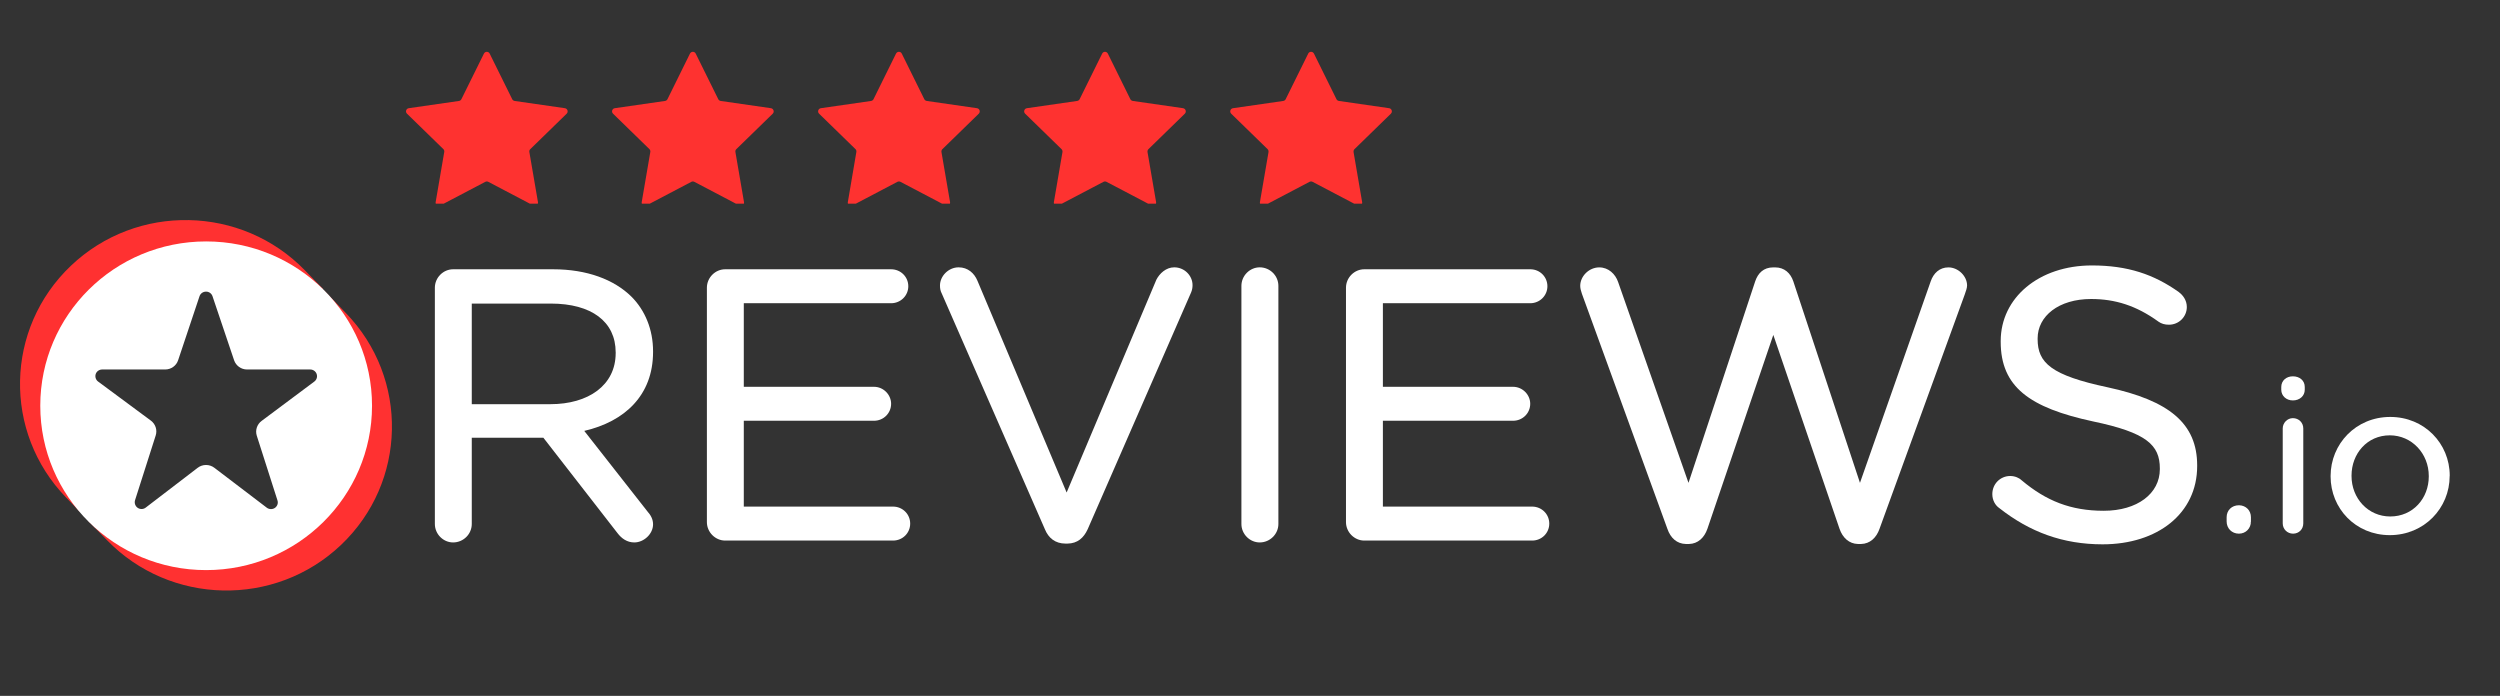 <svg xmlns="http://www.w3.org/2000/svg" xmlns:xlink="http://www.w3.org/1999/xlink" width="194" viewBox="0 0 145.5 40.5" height="54" preserveAspectRatio="xMidYMid meet"><rect x="0" y="0" width="145.5" height="40.5" fill="#333333" stroke="none"/><defs><clipPath id="5f857e3fd3"><path d="M 1 12.387 L 19 12.387 L 19 30 L 1 30 Z M 1 12.387 " clip-rule="nonzero"></path></clipPath><clipPath id="040145fcc9"><path d="M 23.574 3 L 81.363 3 L 81.363 11.855 L 23.574 11.855 Z M 23.574 3 " clip-rule="nonzero"></path></clipPath></defs><path fill="#ffffff" d="M 37.672 29.754 L 34.004 25.078 C 36.359 24.531 38.008 23.008 38.008 20.484 L 38.008 20.441 C 38.008 19.176 37.539 18.051 36.75 17.266 C 35.742 16.27 34.16 15.672 32.191 15.672 L 26.371 15.672 C 25.801 15.672 25.309 16.152 25.309 16.746 L 25.309 30.496 C 25.309 31.09 25.801 31.57 26.371 31.57 C 26.969 31.57 27.457 31.086 27.457 30.496 L 27.457 25.477 L 31.625 25.477 L 35.941 31.031 C 36.18 31.344 36.5 31.57 36.918 31.57 C 37.465 31.57 38.008 31.082 38.008 30.516 C 38.008 30.23 37.883 29.988 37.672 29.754 Z M 35.832 20.508 L 35.836 20.551 L 35.832 20.551 C 35.832 22.426 34.238 23.523 32.035 23.523 L 27.457 23.523 L 27.457 17.668 L 32.055 17.668 C 34.426 17.668 35.832 18.719 35.832 20.508 Z M 35.832 20.508 " fill-opacity="1" fill-rule="nonzero"></path><path fill="#ffffff" d="M 41.141 30.387 C 41.141 30.977 41.633 31.461 42.203 31.461 L 51.977 31.461 C 52.531 31.461 52.973 31.023 52.973 30.473 C 52.973 29.926 52.531 29.484 51.977 29.484 L 43.289 29.484 L 43.289 24.488 L 50.867 24.488 C 51.422 24.488 51.863 24.047 51.863 23.5 C 51.863 22.977 51.422 22.512 50.867 22.512 L 43.289 22.512 L 43.289 17.648 L 51.863 17.648 C 52.418 17.648 52.863 17.207 52.863 16.66 C 52.863 16.109 52.418 15.672 51.863 15.672 L 42.203 15.672 C 41.633 15.672 41.141 16.152 41.141 16.746 Z M 41.141 30.387 " fill-opacity="1" fill-rule="nonzero"></path><path fill="#ffffff" d="M 62.012 31.637 L 62.129 31.637 C 62.711 31.629 63.074 31.305 63.305 30.797 L 69.324 17.016 C 69.379 16.883 69.406 16.75 69.406 16.594 C 69.406 16.051 68.945 15.559 68.34 15.559 C 67.863 15.559 67.484 15.918 67.297 16.285 C 67.297 16.289 67.293 16.293 67.293 16.297 L 62.078 28.664 L 56.887 16.34 C 56.703 15.895 56.324 15.559 55.793 15.559 C 55.195 15.559 54.707 16.074 54.707 16.613 C 54.707 16.801 54.734 16.934 54.816 17.094 L 60.809 30.793 C 61.016 31.309 61.414 31.637 62.012 31.637 Z M 62.012 31.637 " fill-opacity="1" fill-rule="nonzero"></path><path fill="#ffffff" d="M 72.25 16.637 L 72.25 30.496 C 72.25 31.09 72.742 31.57 73.316 31.57 C 73.91 31.57 74.402 31.086 74.402 30.496 L 74.402 16.637 C 74.402 16.043 73.91 15.559 73.316 15.559 C 72.742 15.559 72.25 16.043 72.25 16.637 Z M 72.25 16.637 " fill-opacity="1" fill-rule="nonzero"></path><path fill="#ffffff" d="M 89.086 15.672 L 79.398 15.672 C 78.828 15.672 78.336 16.152 78.336 16.746 L 78.336 30.387 C 78.336 30.977 78.828 31.461 79.398 31.461 C 79.398 31.461 89.172 31.461 89.172 31.461 C 89.727 31.461 90.168 31.023 90.168 30.473 C 90.168 29.926 89.727 29.484 89.172 29.484 L 80.484 29.484 L 80.484 24.488 L 88.059 24.488 C 88.617 24.488 89.059 24.047 89.059 23.5 C 89.059 22.977 88.617 22.512 88.059 22.512 L 80.484 22.512 L 80.484 17.648 L 89.059 17.648 C 89.613 17.648 90.059 17.207 90.059 16.66 C 90.059 16.117 89.629 15.684 89.086 15.672 Z M 89.086 15.672 " fill-opacity="1" fill-rule="nonzero"></path><path fill="#ffffff" d="M 108.133 31.66 L 108.316 31.66 C 108.832 31.648 109.207 31.297 109.387 30.781 C 109.387 30.781 114.363 17.098 114.363 17.098 C 114.363 17.098 114.363 17.094 114.363 17.094 C 114.414 16.941 114.484 16.766 114.484 16.613 C 114.484 16.074 113.973 15.562 113.398 15.562 C 112.887 15.562 112.531 15.895 112.367 16.375 C 112.367 16.375 108.25 28.102 108.25 28.102 L 104.371 16.375 C 104.211 15.898 103.852 15.562 103.316 15.562 L 103.203 15.562 C 102.641 15.562 102.312 15.898 102.152 16.375 L 98.27 28.102 L 94.176 16.418 C 94.016 15.945 93.609 15.562 93.078 15.562 C 92.48 15.562 91.969 16.074 91.969 16.637 C 91.969 16.789 92.016 16.941 92.066 17.094 L 97.043 30.781 C 97.227 31.32 97.602 31.648 98.117 31.66 L 98.301 31.66 C 98.816 31.648 99.191 31.297 99.371 30.777 L 103.207 19.492 L 107.062 30.781 C 107.242 31.297 107.617 31.648 108.133 31.66 Z M 108.133 31.66 " fill-opacity="1" fill-rule="nonzero"></path><path fill="#ffffff" d="M 125.703 27.262 L 125.703 27.305 C 125.703 28.727 124.391 29.727 122.438 29.727 C 120.516 29.727 119.09 29.152 117.664 27.957 L 117.66 27.953 C 117.52 27.816 117.27 27.703 116.996 27.703 C 116.422 27.703 115.953 28.16 115.953 28.758 C 115.953 29.109 116.121 29.41 116.363 29.574 C 118.133 30.965 120.059 31.68 122.371 31.68 C 125.582 31.68 127.875 29.875 127.875 27.129 L 127.875 27.086 C 127.875 24.645 126.246 23.312 122.656 22.539 C 119.391 21.844 118.59 21.125 118.59 19.738 L 118.59 19.695 C 118.59 18.398 119.816 17.402 121.703 17.402 C 123.105 17.402 124.332 17.789 125.605 18.707 C 125.605 18.707 125.605 18.707 125.609 18.711 C 125.797 18.844 125.988 18.898 126.234 18.898 C 126.809 18.898 127.273 18.438 127.273 17.867 C 127.273 17.465 127.035 17.168 126.816 17.008 C 126.816 17.008 126.816 17.004 126.816 17.004 C 125.359 15.969 123.84 15.449 121.746 15.449 C 118.668 15.449 116.441 17.328 116.441 19.848 L 116.637 20.043 C 116.637 20.043 116.441 19.848 116.441 19.848 L 116.441 19.891 L 116.637 20.086 L 116.441 19.891 C 116.441 22.512 118.113 23.73 121.816 24.527 C 124.926 25.176 125.703 25.898 125.703 27.262 Z M 125.703 27.262 " fill-opacity="1" fill-rule="nonzero"></path><path fill="#ffffff" d="M 130.32 29.406 L 130.305 29.406 C 129.887 29.406 129.59 29.703 129.59 30.102 L 129.59 30.348 C 129.59 30.746 129.887 31.059 130.305 31.059 C 130.707 31.059 131.004 30.75 131.004 30.348 C 131.004 30.414 130.953 30.465 130.887 30.465 C 130.887 30.465 131.004 30.453 131.004 30.344 L 131.004 30.102 C 131.004 29.707 130.715 29.418 130.32 29.406 Z M 129.719 30.465 C 129.711 30.465 129.707 30.465 129.707 30.465 C 129.711 30.465 129.715 30.465 129.719 30.465 Z M 129.719 30.465 " fill-opacity="1" fill-rule="nonzero"></path><path fill="#ffffff" d="M 132.855 24.934 L 132.855 30.461 C 132.855 30.797 133.121 31.059 133.457 31.059 C 133.801 31.059 134.051 30.797 134.051 30.461 L 134.051 24.934 C 134.051 24.598 133.789 24.336 133.445 24.336 C 133.121 24.336 132.855 24.613 132.855 24.934 Z M 132.77 22.684 C 132.77 23.043 133.066 23.305 133.445 23.305 C 133.84 23.305 134.137 23.043 134.137 22.684 L 134.137 22.523 C 134.137 22.148 133.84 21.902 133.445 21.902 C 133.066 21.902 132.77 22.148 132.77 22.523 Z M 132.77 22.684 " fill-opacity="1" fill-rule="nonzero"></path><path fill="#ffffff" d="M 142.57 27.707 L 142.574 27.68 C 142.574 25.82 141.105 24.266 139.113 24.266 C 137.105 24.266 135.641 25.844 135.641 27.703 L 135.664 27.727 L 135.641 27.703 L 135.641 27.727 C 135.641 29.59 137.094 31.145 139.086 31.145 C 141.094 31.145 142.57 29.566 142.57 27.707 Z M 141.355 27.727 L 141.355 27.703 C 141.355 26.406 140.375 25.336 139.086 25.336 C 137.766 25.336 136.859 26.406 136.859 27.68 L 136.859 27.703 C 136.859 29.004 137.824 30.059 139.113 30.059 C 140.434 30.059 141.355 29.004 141.355 27.727 Z M 141.355 27.727 " fill-opacity="1" fill-rule="evenodd"></path><path fill="#ff3131" d="M 18.84 16.887 L 17.887 17.363 C 19.746 18.852 20.656 20.773 20.828 23.102 C 20.684 27.594 18.547 30.48 14.871 31.719 C 10.625 32.984 7.934 31.961 5.328 29.332 L 5.164 30.344 L 6.223 31.434 C 9.906 35.234 16.012 35.359 19.848 31.715 C 23.688 28.066 23.812 22.02 20.129 18.219 Z M 18.84 16.887 " fill-opacity="1" fill-rule="evenodd"></path><g clip-path="url(#5f857e3fd3)"><path fill="#ff3131" d="M 4.641 29.777 L 5.281 29.227 C 2.625 25.496 2.512 20.031 6.148 17.027 C 8.844 14.797 14.195 13.641 18.477 17.375 L 18.797 16.816 L 17.754 15.742 C 14.07 11.941 7.965 11.816 4.129 15.465 C 0.289 19.109 0.164 25.156 3.848 28.957 Z M 4.641 29.777 " fill-opacity="1" fill-rule="evenodd"></path></g><path fill="#ffffff" d="M 2.344 23.613 C 2.344 28.895 6.664 33.18 11.996 33.18 C 17.328 33.18 21.652 28.895 21.652 23.613 C 21.652 18.332 17.328 14.051 11.996 14.051 C 6.664 14.051 2.344 18.332 2.344 23.613 Z M 9.062 25.344 C 9.164 25.027 9.051 24.68 8.781 24.48 C 8.066 23.953 6.656 22.91 5.711 22.207 C 5.574 22.109 5.52 21.93 5.57 21.77 C 5.625 21.609 5.777 21.504 5.949 21.504 L 9.617 21.504 C 9.957 21.504 10.262 21.285 10.367 20.965 C 10.656 20.098 11.234 18.379 11.613 17.238 C 11.668 17.078 11.82 16.973 11.988 16.973 C 12.16 16.969 12.312 17.078 12.367 17.238 C 12.75 18.379 13.332 20.102 13.625 20.969 C 13.734 21.285 14.035 21.504 14.375 21.504 C 15.242 21.504 16.914 21.504 18.055 21.504 C 18.223 21.504 18.375 21.609 18.43 21.77 C 18.484 21.93 18.43 22.105 18.293 22.207 C 17.348 22.914 15.938 23.965 15.227 24.496 C 14.957 24.695 14.844 25.043 14.945 25.359 C 15.223 26.223 15.777 27.953 16.148 29.121 C 16.203 29.285 16.141 29.461 16 29.559 C 15.859 29.656 15.668 29.652 15.531 29.551 C 14.582 28.828 13.199 27.773 12.473 27.223 C 12.188 27.008 11.789 27.008 11.504 27.227 C 10.785 27.777 9.422 28.824 8.48 29.543 C 8.344 29.648 8.152 29.652 8.012 29.555 C 7.871 29.457 7.809 29.277 7.859 29.113 C 8.234 27.941 8.785 26.211 9.062 25.344 Z M 9.062 25.344 " fill-opacity="1" fill-rule="nonzero"></path><g clip-path="url(#040145fcc9)"><path fill="#fe3230" d="M 32.98 6.617 L 30.863 8.68 C 30.816 8.723 30.797 8.785 30.809 8.848 L 31.309 11.762 C 31.336 11.914 31.176 12.031 31.035 11.957 L 28.418 10.582 C 28.367 10.555 28.301 10.555 28.246 10.582 L 25.629 11.957 C 25.492 12.031 25.332 11.914 25.355 11.762 L 25.855 8.848 C 25.867 8.785 25.848 8.723 25.805 8.68 L 23.688 6.617 C 23.574 6.508 23.637 6.32 23.789 6.297 L 26.715 5.875 C 26.777 5.863 26.828 5.828 26.855 5.77 L 28.164 3.121 C 28.234 2.98 28.434 2.98 28.5 3.121 L 29.809 5.77 C 29.836 5.828 29.891 5.863 29.949 5.875 L 32.875 6.297 C 33.031 6.32 33.09 6.508 32.98 6.617 Z M 44.867 6.297 L 41.941 5.875 C 41.883 5.863 41.828 5.828 41.801 5.77 L 40.492 3.121 C 40.426 2.98 40.227 2.98 40.156 3.121 L 38.848 5.77 C 38.82 5.828 38.77 5.863 38.707 5.875 L 35.781 6.297 C 35.629 6.32 35.566 6.508 35.68 6.617 L 37.797 8.68 C 37.84 8.723 37.859 8.785 37.848 8.848 L 37.348 11.762 C 37.324 11.914 37.484 12.031 37.621 11.957 L 40.238 10.582 C 40.293 10.555 40.359 10.555 40.41 10.582 L 43.027 11.957 C 43.168 12.031 43.328 11.914 43.301 11.762 L 42.801 8.848 C 42.789 8.785 42.809 8.723 42.855 8.68 L 44.973 6.617 C 45.082 6.508 45.023 6.32 44.867 6.297 Z M 56.859 6.297 L 53.934 5.875 C 53.875 5.863 53.82 5.828 53.793 5.77 L 52.484 3.121 C 52.418 2.98 52.219 2.98 52.148 3.121 L 50.84 5.77 C 50.812 5.828 50.762 5.863 50.699 5.875 L 47.773 6.297 C 47.621 6.32 47.559 6.508 47.672 6.617 L 49.789 8.68 C 49.832 8.723 49.852 8.785 49.84 8.848 L 49.344 11.762 C 49.316 11.914 49.477 12.031 49.613 11.957 L 52.23 10.582 C 52.285 10.555 52.352 10.555 52.406 10.582 L 55.023 11.957 C 55.16 12.031 55.32 11.914 55.293 11.762 L 54.793 8.848 C 54.781 8.785 54.805 8.723 54.848 8.68 L 56.965 6.617 C 57.074 6.508 57.016 6.32 56.859 6.297 Z M 68.855 6.297 L 65.93 5.875 C 65.867 5.863 65.812 5.828 65.785 5.77 L 64.477 3.121 C 64.41 2.98 64.211 2.98 64.145 3.121 L 62.836 5.77 C 62.809 5.828 62.754 5.863 62.691 5.875 L 59.766 6.297 C 59.613 6.32 59.551 6.508 59.664 6.617 L 61.781 8.68 C 61.824 8.723 61.844 8.785 61.836 8.848 L 61.336 11.762 C 61.309 11.914 61.469 12.031 61.605 11.957 L 64.223 10.582 C 64.277 10.555 64.344 10.555 64.398 10.582 L 67.016 11.957 C 67.152 12.031 67.312 11.914 67.285 11.762 L 66.785 8.848 C 66.777 8.785 66.797 8.723 66.84 8.68 L 68.957 6.617 C 69.066 6.508 69.008 6.32 68.852 6.297 Z M 80.949 6.617 C 81.062 6.508 81 6.32 80.848 6.297 L 77.922 5.875 C 77.859 5.863 77.809 5.828 77.781 5.77 L 76.473 3.121 C 76.402 2.98 76.203 2.98 76.137 3.121 L 74.828 5.77 C 74.801 5.828 74.746 5.863 74.688 5.875 L 71.762 6.297 C 71.605 6.32 71.547 6.508 71.656 6.617 L 73.773 8.68 C 73.816 8.723 73.836 8.785 73.828 8.848 L 73.328 11.762 C 73.301 11.914 73.461 12.031 73.598 11.957 L 76.215 10.582 C 76.27 10.555 76.336 10.555 76.391 10.582 L 79.008 11.957 C 79.145 12.031 79.305 11.914 79.277 11.762 L 78.777 8.848 C 78.77 8.785 78.789 8.723 78.832 8.68 Z M 80.949 6.617 " fill-opacity="1" fill-rule="nonzero"></path></g></svg>
